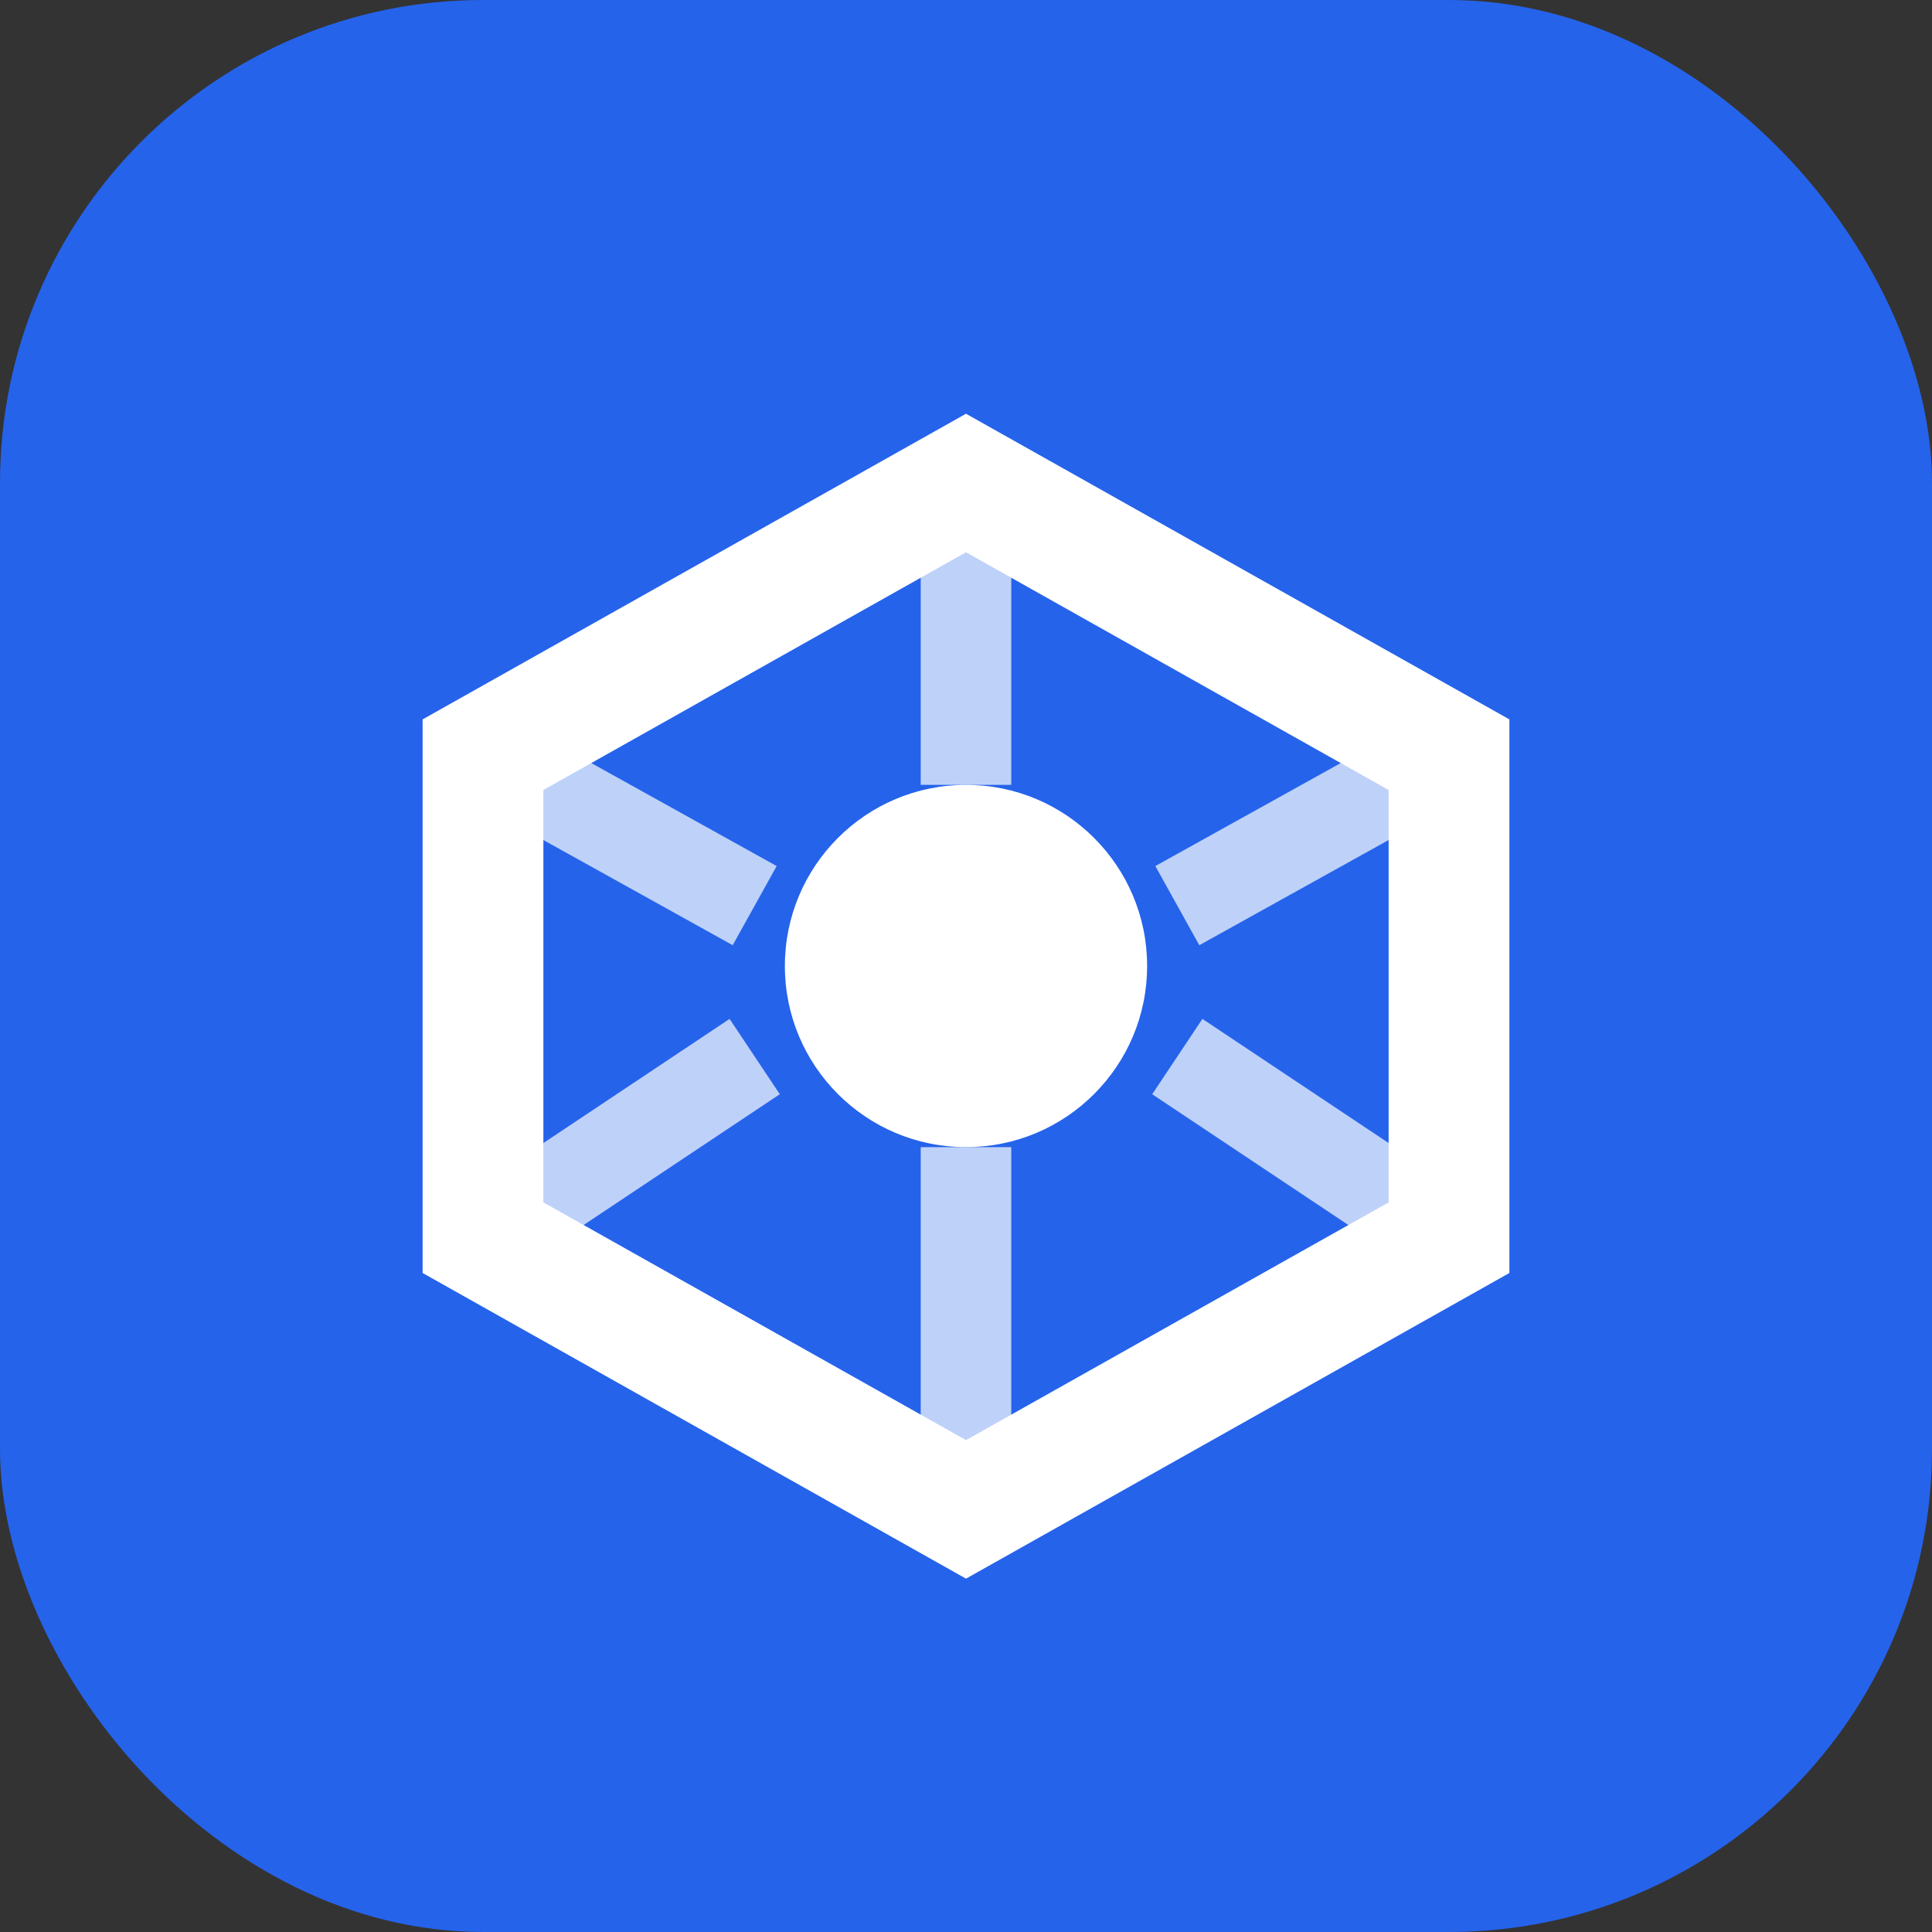 <svg width="32" height="32" viewBox="0 0 32 32" fill="none" xmlns="http://www.w3.org/2000/svg">
  <rect x="0" y="0" width="32" height="32" fill="#333333" stroke="none"/>
  <rect width="32" height="32" rx="8" fill="#2563EB"/>
  <path d="M8 12.5L16 8L24 12.5V20.5L16 25L8 20.5V12.5Z" stroke="white" stroke-width="2" fill="none"/>
  <circle cx="16" cy="16" r="3" fill="white"/>
  <path d="M16 8V13M24 12.5L19.5 15M24 20.5L19.5 17.5M16 25V19M8 20.5L12.5 17.5M8 12.5L12.5 15" stroke="white" stroke-width="1.5" opacity="0.7"/>
</svg>